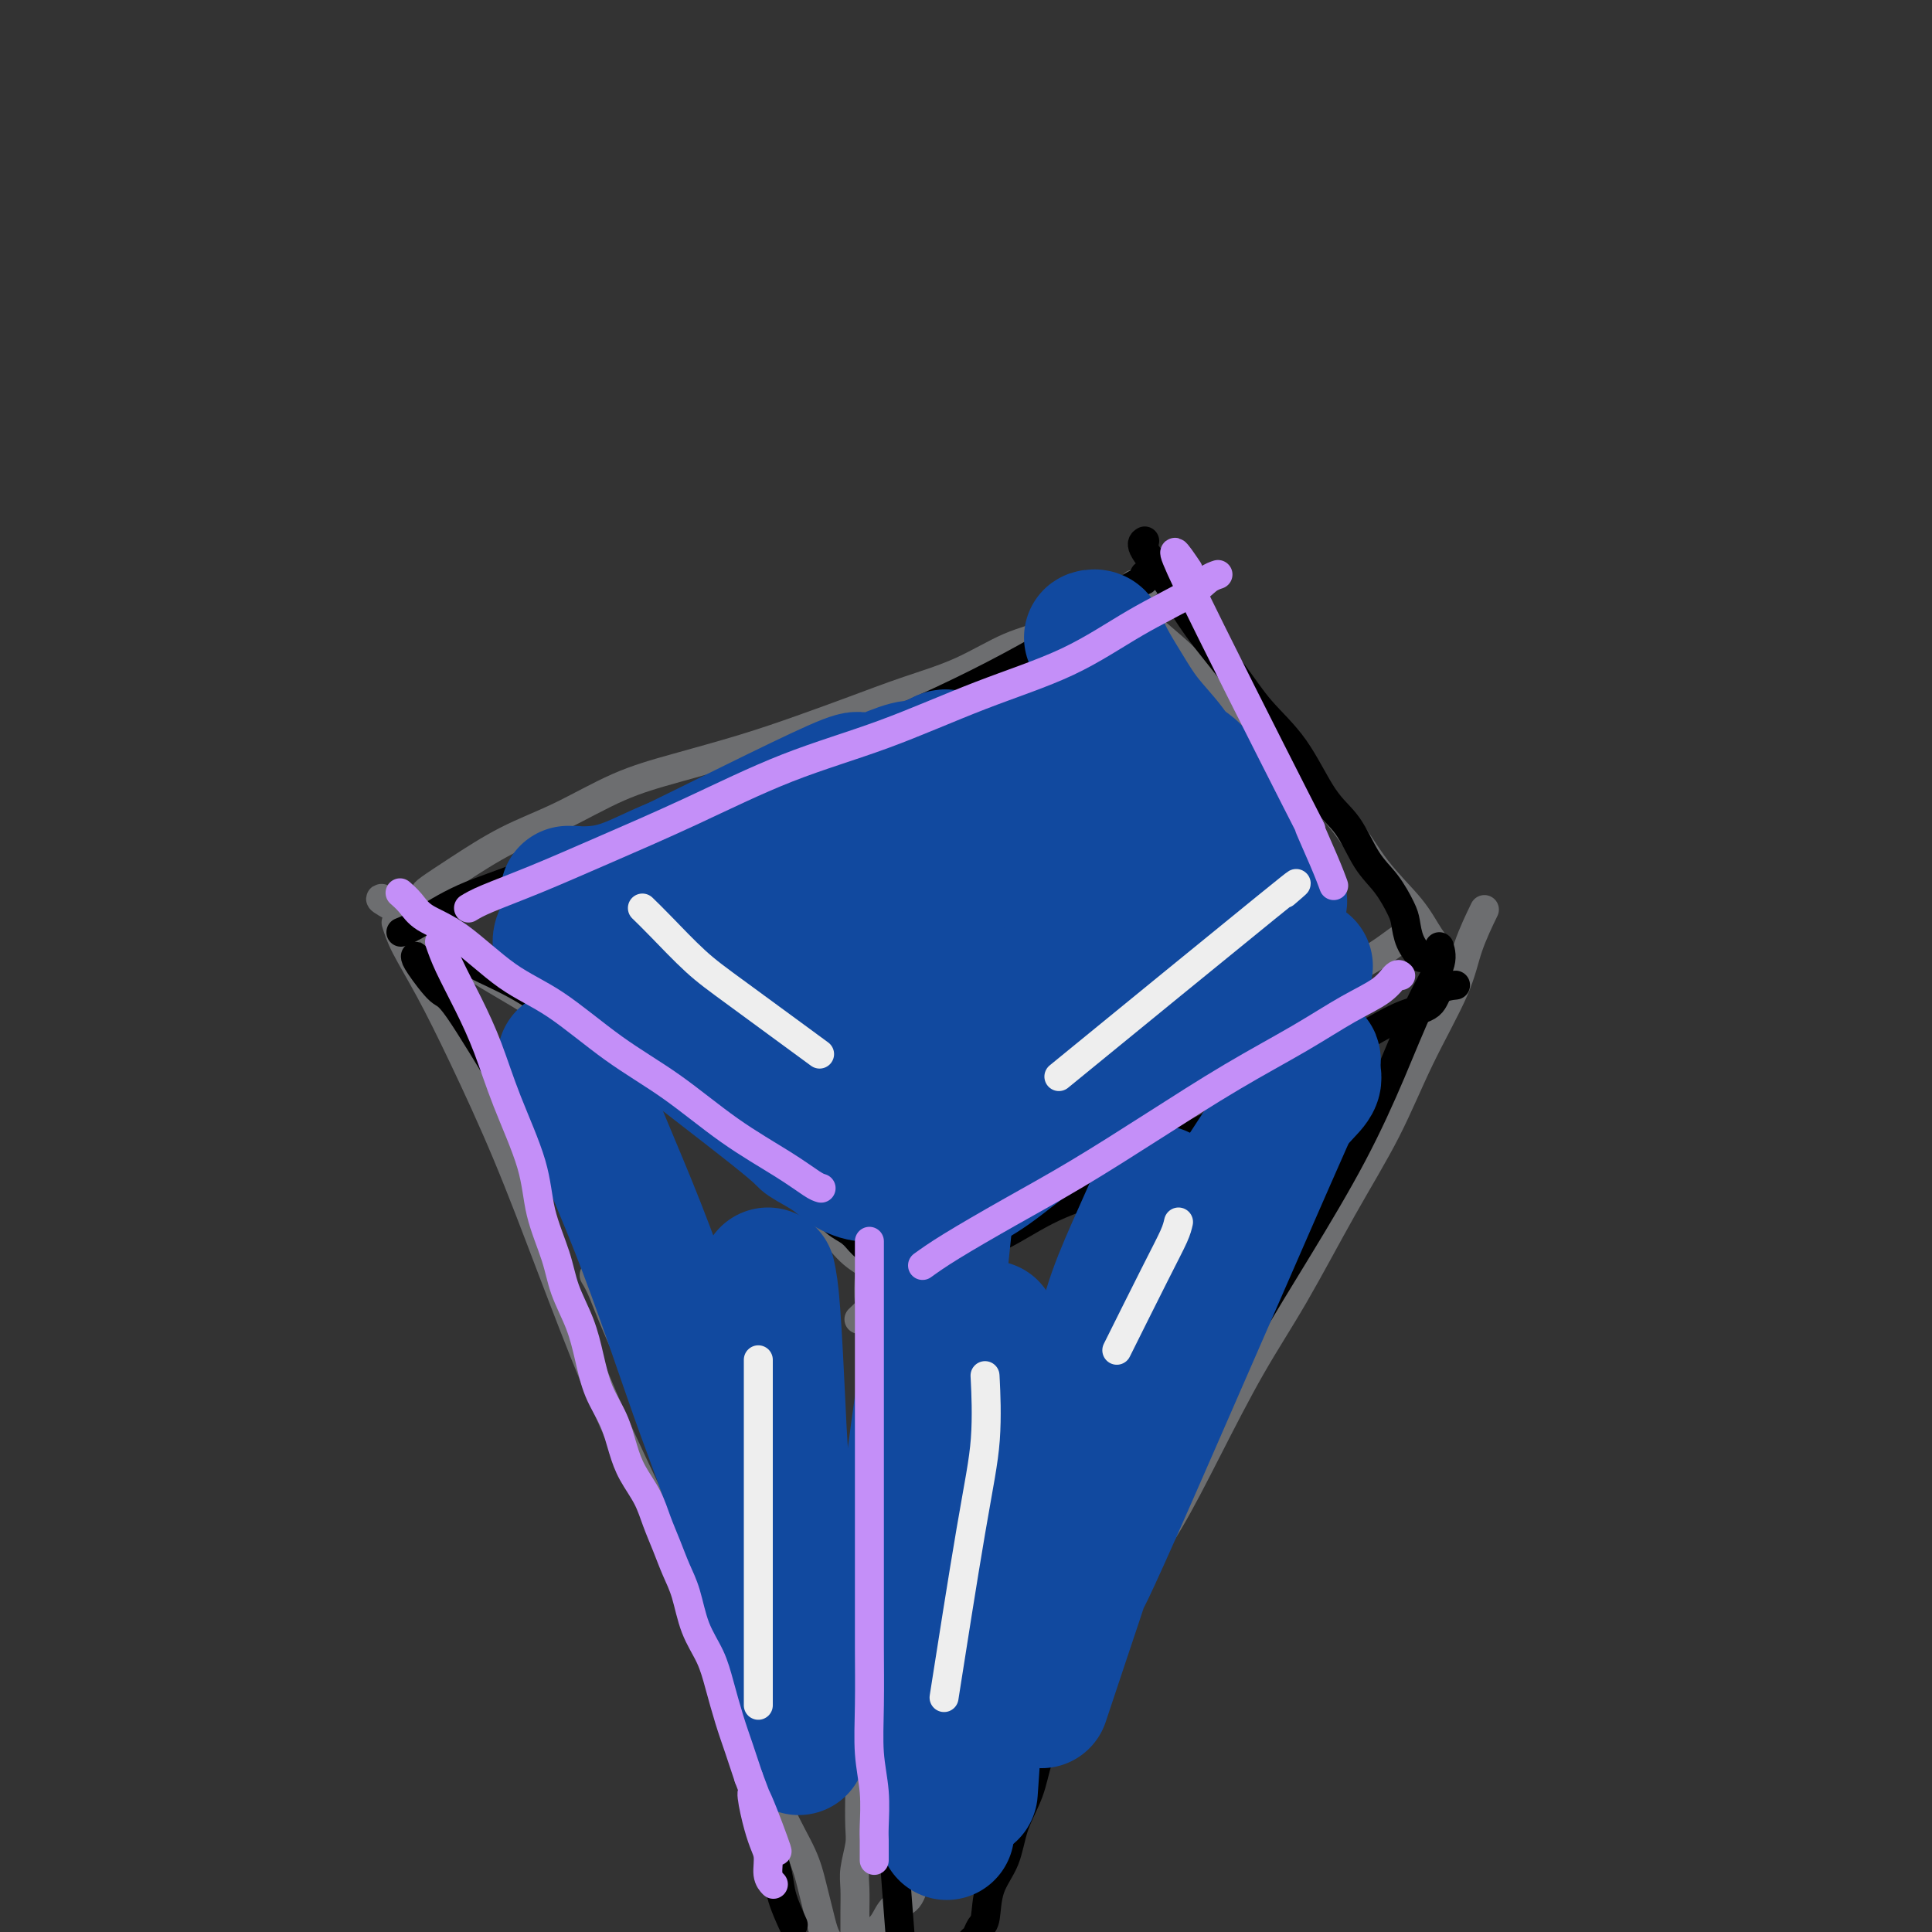 <svg viewBox='0 0 400 400' version='1.1' xmlns='http://www.w3.org/2000/svg' xmlns:xlink='http://www.w3.org/1999/xlink'><rect x="0" y="0" width="400" height="400" fill="#333333" stroke="none"/><g fill='none' stroke='rgb(109,110,112)' stroke-width='6' stroke-linecap='round' stroke-linejoin='round'><path d='M88,185c-0.022,-0.122 -0.044,-0.245 1,-1c1.044,-0.755 3.153,-2.144 6,-4c2.847,-1.856 6.430,-4.180 10,-6c3.570,-1.820 7.125,-3.137 11,-5c3.875,-1.863 8.069,-4.273 12,-6c3.931,-1.727 7.600,-2.773 12,-4c4.400,-1.227 9.530,-2.637 14,-4c4.470,-1.363 8.279,-2.680 12,-4c3.721,-1.320 7.355,-2.645 11,-4c3.645,-1.355 7.303,-2.741 11,-4c3.697,-1.259 7.434,-2.392 11,-4c3.566,-1.608 6.962,-3.693 10,-5c3.038,-1.307 5.720,-1.838 8,-3c2.280,-1.162 4.159,-2.955 6,-4c1.841,-1.045 3.642,-1.341 5,-2c1.358,-0.659 2.271,-1.679 3,-2c0.729,-0.321 1.275,0.058 2,0c0.725,-0.058 1.631,-0.551 2,-1c0.369,-0.449 0.202,-0.852 0,-1c-0.202,-0.148 -0.439,-0.040 0,0c0.439,0.040 1.554,0.011 2,0c0.446,-0.011 0.223,-0.006 0,0'/><path d='M231,123c0.048,0.015 0.096,0.030 1,1c0.904,0.970 2.664,2.895 5,5c2.336,2.105 5.250,4.390 8,7c2.750,2.610 5.338,5.546 8,8c2.662,2.454 5.398,4.426 8,7c2.602,2.574 5.070,5.749 8,9c2.930,3.251 6.323,6.580 9,10c2.677,3.420 4.639,6.933 7,10c2.361,3.067 5.120,5.687 7,8c1.880,2.313 2.882,4.319 4,6c1.118,1.681 2.351,3.038 3,4c0.649,0.962 0.713,1.528 1,2c0.287,0.472 0.796,0.849 1,1c0.204,0.151 0.102,0.075 0,0'/><path d='M89,189c0.000,0.000 0.100,0.100 0.1,0.1'/><path d='M79,186c-0.266,0.050 -0.531,0.100 1,1c1.531,0.900 4.859,2.648 8,5c3.141,2.352 6.097,5.306 10,8c3.903,2.694 8.754,5.128 13,8c4.246,2.872 7.889,6.181 12,9c4.111,2.819 8.692,5.147 13,8c4.308,2.853 8.343,6.231 12,9c3.657,2.769 6.936,4.929 10,7c3.064,2.071 5.914,4.055 8,6c2.086,1.945 3.407,3.853 5,6c1.593,2.147 3.458,4.534 5,6c1.542,1.466 2.761,2.010 4,3c1.239,0.990 2.497,2.426 3,3c0.503,0.574 0.252,0.287 0,0'/><path d='M292,193c-0.812,0.500 -1.624,1.000 -3,2c-1.376,1.000 -3.315,2.500 -6,4c-2.685,1.500 -6.117,3.000 -9,5c-2.883,2.000 -5.216,4.501 -9,7c-3.784,2.499 -9.018,4.995 -13,8c-3.982,3.005 -6.713,6.519 -10,9c-3.287,2.481 -7.129,3.929 -11,6c-3.871,2.071 -7.770,4.767 -11,7c-3.230,2.233 -5.792,4.005 -9,6c-3.208,1.995 -7.061,4.215 -10,6c-2.939,1.785 -4.963,3.137 -7,5c-2.037,1.863 -4.087,4.237 -6,6c-1.913,1.763 -3.688,2.916 -5,4c-1.312,1.084 -2.161,2.100 -3,3c-0.839,0.900 -1.668,1.686 -2,2c-0.332,0.314 -0.166,0.157 0,0'/><path d='M82,191c0.434,1.395 0.867,2.790 2,5c1.133,2.210 2.965,5.234 5,9c2.035,3.766 4.275,8.275 7,14c2.725,5.725 5.937,12.668 9,20c3.063,7.332 5.977,15.054 9,23c3.023,7.946 6.156,16.116 9,23c2.844,6.884 5.398,12.481 8,18c2.602,5.519 5.250,10.961 7,15c1.750,4.039 2.601,6.675 4,10c1.399,3.325 3.346,7.338 5,11c1.654,3.662 3.017,6.974 4,10c0.983,3.026 1.587,5.765 3,9c1.413,3.235 3.635,6.966 5,10c1.365,3.034 1.871,5.372 3,8c1.129,2.628 2.880,5.547 4,8c1.120,2.453 1.611,4.439 2,6c0.389,1.561 0.678,2.698 1,4c0.322,1.302 0.678,2.770 1,4c0.322,1.230 0.612,2.221 1,3c0.388,0.779 0.875,1.344 1,2c0.125,0.656 -0.111,1.403 0,2c0.111,0.597 0.568,1.045 1,2c0.432,0.955 0.838,2.416 1,3c0.162,0.584 0.081,0.292 0,0'/><path d='M307,189c0.294,-0.608 0.589,-1.216 0,0c-0.589,1.216 -2.061,4.255 -3,7c-0.939,2.745 -1.347,5.197 -3,9c-1.653,3.803 -4.553,8.956 -7,14c-2.447,5.044 -4.441,9.980 -7,15c-2.559,5.020 -5.683,10.124 -9,16c-3.317,5.876 -6.826,12.525 -10,18c-3.174,5.475 -6.011,9.775 -9,15c-2.989,5.225 -6.130,11.374 -9,17c-2.870,5.626 -5.471,10.727 -8,15c-2.529,4.273 -4.988,7.717 -7,11c-2.012,3.283 -3.578,6.403 -5,9c-1.422,2.597 -2.702,4.669 -4,7c-1.298,2.331 -2.615,4.919 -4,7c-1.385,2.081 -2.839,3.655 -4,5c-1.161,1.345 -2.028,2.460 -3,4c-0.972,1.540 -2.048,3.506 -3,5c-0.952,1.494 -1.779,2.518 -3,4c-1.221,1.482 -2.834,3.424 -4,5c-1.166,1.576 -1.883,2.786 -3,4c-1.117,1.214 -2.635,2.432 -4,4c-1.365,1.568 -2.578,3.488 -4,5c-1.422,1.512 -3.052,2.618 -4,4c-0.948,1.382 -1.213,3.041 -2,4c-0.787,0.959 -2.097,1.220 -3,2c-0.903,0.780 -1.401,2.080 -2,3c-0.599,0.920 -1.300,1.460 -2,2'/><path d='M181,400c-6.521,8.478 -2.325,4.173 -1,3c1.325,-1.173 -0.223,0.786 -1,2c-0.777,1.214 -0.783,1.685 -1,2c-0.217,0.315 -0.646,0.476 -1,1c-0.354,0.524 -0.634,1.410 -1,2c-0.366,0.590 -0.819,0.883 -1,1c-0.181,0.117 -0.091,0.059 0,0'/><path d='M180,264c-0.113,1.763 -0.226,3.526 0,6c0.226,2.474 0.790,5.658 1,9c0.210,3.342 0.066,6.844 0,11c-0.066,4.156 -0.055,8.968 0,13c0.055,4.032 0.155,7.283 0,11c-0.155,3.717 -0.563,7.900 -1,12c-0.437,4.100 -0.902,8.116 -1,12c-0.098,3.884 0.170,7.635 0,11c-0.170,3.365 -0.776,6.345 -1,9c-0.224,2.655 -0.064,4.986 0,7c0.064,2.014 0.031,3.710 0,6c-0.031,2.290 -0.061,5.175 0,7c0.061,1.825 0.212,2.591 0,4c-0.212,1.409 -0.789,3.461 -1,5c-0.211,1.539 -0.057,2.564 0,4c0.057,1.436 0.015,3.282 0,5c-0.015,1.718 -0.004,3.309 0,5c0.004,1.691 0.001,3.483 0,5c-0.001,1.517 -0.000,2.760 0,4c0.000,1.240 0.000,2.477 0,4c-0.000,1.523 -0.000,3.333 0,4c0.000,0.667 0.000,0.191 0,0c-0.000,-0.191 -0.000,-0.095 0,0'/><path d='M123,264c0.554,0.911 1.107,1.821 2,4c0.893,2.179 2.125,5.625 6,14c3.875,8.375 10.393,21.679 13,27c2.607,5.321 1.304,2.661 0,0'/><path d='M164,283c0.452,1.756 0.905,3.512 1,4c0.095,0.488 -0.167,-0.292 0,6c0.167,6.292 0.762,19.655 1,25c0.238,5.345 0.119,2.673 0,0'/><path d='M256,259c-0.833,1.250 -1.667,2.500 -2,3c-0.333,0.500 -0.167,0.250 0,0'/></g>
<g fill='none' stroke='rgb(0,0,0)' stroke-width='6' stroke-linecap='round' stroke-linejoin='round'><path d='M298,196c0.317,1.104 0.635,2.208 0,4c-0.635,1.792 -2.222,4.273 -4,8c-1.778,3.727 -3.748,8.701 -6,14c-2.252,5.299 -4.787,10.924 -8,17c-3.213,6.076 -7.105,12.602 -11,19c-3.895,6.398 -7.792,12.669 -12,20c-4.208,7.331 -8.726,15.721 -13,23c-4.274,7.279 -8.304,13.446 -11,19c-2.696,5.554 -4.058,10.497 -6,15c-1.942,4.503 -4.464,8.568 -6,12c-1.536,3.432 -2.087,6.230 -3,9c-0.913,2.770 -2.189,5.512 -3,8c-0.811,2.488 -1.159,4.722 -2,7c-0.841,2.278 -2.176,4.598 -3,7c-0.824,2.402 -1.138,4.885 -2,7c-0.862,2.115 -2.273,3.862 -3,6c-0.727,2.138 -0.769,4.668 -1,6c-0.231,1.332 -0.650,1.468 -1,2c-0.350,0.532 -0.630,1.462 -1,2c-0.370,0.538 -0.830,0.683 -1,1c-0.170,0.317 -0.048,0.805 0,1c0.048,0.195 0.024,0.098 0,0'/><path d='M183,270c0.000,2.079 0.001,4.158 0,8c-0.001,3.842 -0.003,9.446 0,15c0.003,5.554 0.012,11.057 0,19c-0.012,7.943 -0.044,18.325 0,27c0.044,8.675 0.166,15.643 1,29c0.834,13.357 2.381,33.102 3,41c0.619,7.898 0.309,3.949 0,0'/><path d='M86,198c0.020,0.287 0.041,0.574 1,2c0.959,1.426 2.857,3.989 4,5c1.143,1.011 1.533,0.468 4,4c2.467,3.532 7.013,11.137 10,16c2.987,4.863 4.416,6.982 7,11c2.584,4.018 6.324,9.934 9,15c2.676,5.066 4.287,9.282 6,14c1.713,4.718 3.527,9.938 5,15c1.473,5.062 2.604,9.965 4,14c1.396,4.035 3.055,7.203 4,11c0.945,3.797 1.174,8.222 2,12c0.826,3.778 2.249,6.908 3,10c0.751,3.092 0.830,6.144 2,10c1.170,3.856 3.429,8.514 4,11c0.571,2.486 -0.548,2.801 0,6c0.548,3.199 2.761,9.284 4,13c1.239,3.716 1.502,5.063 2,7c0.498,1.937 1.230,4.464 2,7c0.770,2.536 1.578,5.082 2,7c0.422,1.918 0.460,3.209 1,5c0.540,1.791 1.583,4.083 2,5c0.417,0.917 0.209,0.458 0,0'/><path d='M97,198c0.197,0.554 0.394,1.108 2,2c1.606,0.892 4.620,2.121 8,4c3.380,1.879 7.126,4.409 11,7c3.874,2.591 7.877,5.241 12,8c4.123,2.759 8.367,5.625 12,8c3.633,2.375 6.653,4.260 10,7c3.347,2.740 7.019,6.334 10,9c2.981,2.666 5.272,4.403 7,6c1.728,1.597 2.894,3.055 4,4c1.106,0.945 2.152,1.377 3,2c0.848,0.623 1.498,1.437 2,2c0.502,0.563 0.858,0.875 1,1c0.142,0.125 0.071,0.062 0,0'/><path d='M187,264c0.175,0.373 0.350,0.745 2,0c1.650,-0.745 4.776,-2.609 8,-4c3.224,-1.391 6.547,-2.310 10,-4c3.453,-1.690 7.037,-4.151 11,-6c3.963,-1.849 8.304,-3.086 12,-5c3.696,-1.914 6.745,-4.504 11,-7c4.255,-2.496 9.714,-4.898 14,-7c4.286,-2.102 7.397,-3.904 10,-6c2.603,-2.096 4.697,-4.486 7,-6c2.303,-1.514 4.814,-2.153 7,-3c2.186,-0.847 4.047,-1.901 6,-3c1.953,-1.099 3.998,-2.242 6,-3c2.002,-0.758 3.959,-1.131 5,-2c1.041,-0.869 1.165,-2.234 2,-3c0.835,-0.766 2.381,-0.933 3,-1c0.619,-0.067 0.309,-0.033 0,0'/><path d='M83,193c0.963,-0.383 1.926,-0.765 4,-2c2.074,-1.235 5.257,-3.322 9,-5c3.743,-1.678 8.044,-2.946 13,-5c4.956,-2.054 10.567,-4.893 16,-7c5.433,-2.107 10.688,-3.481 17,-6c6.312,-2.519 13.680,-6.181 20,-9c6.320,-2.819 11.591,-4.795 17,-7c5.409,-2.205 10.954,-4.640 16,-7c5.046,-2.360 9.591,-4.645 14,-7c4.409,-2.355 8.682,-4.778 12,-7c3.318,-2.222 5.681,-4.242 8,-6c2.319,-1.758 4.594,-3.256 6,-4c1.406,-0.744 1.944,-0.736 2,-1c0.056,-0.264 -0.370,-0.802 0,-1c0.370,-0.198 1.534,-0.057 2,0c0.466,0.057 0.233,0.028 0,0'/><path d='M237,112c-0.431,0.267 -0.863,0.533 0,2c0.863,1.467 3.019,4.134 5,7c1.981,2.866 3.785,5.932 6,9c2.215,3.068 4.840,6.137 7,9c2.160,2.863 3.855,5.518 6,8c2.145,2.482 4.741,4.791 7,8c2.259,3.209 4.181,7.318 6,10c1.819,2.682 3.534,3.938 5,6c1.466,2.062 2.682,4.929 4,7c1.318,2.071 2.739,3.347 4,5c1.261,1.653 2.363,3.683 3,5c0.637,1.317 0.810,1.920 1,3c0.190,1.080 0.397,2.637 1,4c0.603,1.363 1.601,2.532 2,3c0.399,0.468 0.200,0.234 0,0'/></g>
<g fill='none' stroke='rgb(17,73,159)' stroke-width='28' stroke-linecap='round' stroke-linejoin='round'><path d='M204,174c-1.505,1.125 -3.009,2.250 -5,4c-1.991,1.750 -4.467,4.123 -7,7c-2.533,2.877 -5.121,6.256 -7,9c-1.879,2.744 -3.047,4.851 -4,7c-0.953,2.149 -1.690,4.339 -2,6c-0.310,1.661 -0.193,2.795 0,4c0.193,1.205 0.461,2.483 2,4c1.539,1.517 4.347,3.272 7,4c2.653,0.728 5.150,0.429 8,0c2.850,-0.429 6.052,-0.987 9,-2c2.948,-1.013 5.641,-2.479 8,-4c2.359,-1.521 4.383,-3.096 6,-5c1.617,-1.904 2.826,-4.136 4,-6c1.174,-1.864 2.314,-3.360 3,-5c0.686,-1.640 0.919,-3.423 1,-5c0.081,-1.577 0.011,-2.947 0,-4c-0.011,-1.053 0.038,-1.790 0,-3c-0.038,-1.210 -0.164,-2.892 0,-4c0.164,-1.108 0.618,-1.642 0,-2c-0.618,-0.358 -2.310,-0.540 -3,-1c-0.690,-0.460 -0.380,-1.198 -1,-2c-0.620,-0.802 -2.170,-1.668 -3,-2c-0.830,-0.332 -0.940,-0.130 -2,0c-1.060,0.130 -3.068,0.190 -5,0c-1.932,-0.190 -3.786,-0.628 -6,0c-2.214,0.628 -4.788,2.323 -7,4c-2.212,1.677 -4.060,3.336 -6,5c-1.940,1.664 -3.970,3.332 -6,5'/><path d='M188,188c-3.662,2.841 -3.317,2.943 -4,4c-0.683,1.057 -2.392,3.068 -3,4c-0.608,0.932 -0.113,0.785 0,1c0.113,0.215 -0.155,0.791 0,1c0.155,0.209 0.734,0.051 2,0c1.266,-0.051 3.220,0.005 5,0c1.780,-0.005 3.388,-0.069 6,0c2.612,0.069 6.229,0.273 9,0c2.771,-0.273 4.695,-1.022 7,-2c2.305,-0.978 4.992,-2.186 7,-3c2.008,-0.814 3.337,-1.234 4,-2c0.663,-0.766 0.658,-1.878 1,-3c0.342,-1.122 1.030,-2.255 1,-3c-0.030,-0.745 -0.778,-1.104 0,-2c0.778,-0.896 3.082,-2.330 -1,-5c-4.082,-2.670 -14.551,-6.576 -19,-8c-4.449,-1.424 -2.878,-0.365 -4,0c-1.122,0.365 -4.939,0.036 -8,0c-3.061,-0.036 -5.368,0.221 -8,1c-2.632,0.779 -5.591,2.079 -8,3c-2.409,0.921 -4.269,1.464 -6,2c-1.731,0.536 -3.334,1.064 -5,2c-1.666,0.936 -3.394,2.281 -5,3c-1.606,0.719 -3.090,0.811 -4,1c-0.910,0.189 -1.245,0.474 -2,1c-0.755,0.526 -1.930,1.293 -3,2c-1.070,0.707 -2.035,1.353 -3,2'/><path d='M147,187c-7.748,2.973 -5.119,1.906 -5,2c0.119,0.094 -2.273,1.348 -4,2c-1.727,0.652 -2.788,0.700 -4,1c-1.212,0.300 -2.576,0.850 -4,1c-1.424,0.150 -2.908,-0.102 -4,0c-1.092,0.102 -1.794,0.556 -3,1c-1.206,0.444 -2.918,0.878 -4,1c-1.082,0.122 -1.536,-0.066 -2,0c-0.464,0.066 -0.938,0.388 -1,0c-0.062,-0.388 0.287,-1.485 1,-2c0.713,-0.515 1.789,-0.447 4,-2c2.211,-1.553 5.556,-4.727 7,-6c1.444,-1.273 0.988,-0.647 10,-5c9.012,-4.353 27.491,-13.686 35,-17c7.509,-3.314 4.046,-0.608 4,0c-0.046,0.608 3.324,-0.881 6,-2c2.676,-1.119 4.659,-1.867 6,-2c1.341,-0.133 2.042,0.348 3,0c0.958,-0.348 2.174,-1.527 3,-2c0.826,-0.473 1.263,-0.240 1,0c-0.263,0.240 -1.225,0.488 -3,1c-1.775,0.512 -4.364,1.289 -8,3c-3.636,1.711 -8.318,4.355 -13,7'/><path d='M172,168c-5.753,2.891 -8.634,4.617 -13,6c-4.366,1.383 -10.216,2.423 -15,4c-4.784,1.577 -8.501,3.690 -12,5c-3.499,1.310 -6.781,1.816 -9,2c-2.219,0.184 -3.376,0.046 -4,0c-0.624,-0.046 -0.714,-0.001 -1,0c-0.286,0.001 -0.766,-0.041 0,0c0.766,0.041 2.778,0.165 5,0c2.222,-0.165 4.653,-0.619 8,-2c3.347,-1.381 7.611,-3.689 12,-5c4.389,-1.311 8.903,-1.626 14,-3c5.097,-1.374 10.777,-3.807 15,-5c4.223,-1.193 6.990,-1.145 16,-4c9.010,-2.855 24.263,-8.614 30,-11c5.737,-2.386 1.957,-1.398 1,-1c-0.957,0.398 0.910,0.206 1,0c0.090,-0.206 -1.597,-0.426 -4,0c-2.403,0.426 -5.523,1.497 -9,3c-3.477,1.503 -7.312,3.436 -11,6c-3.688,2.564 -7.229,5.759 -11,9c-3.771,3.241 -7.774,6.529 -11,9c-3.226,2.471 -5.676,4.127 -8,6c-2.324,1.873 -4.521,3.964 -6,5c-1.479,1.036 -2.239,1.018 -3,1'/><path d='M157,193c-6.047,4.636 -1.665,1.226 0,0c1.665,-1.226 0.614,-0.266 0,0c-0.614,0.266 -0.792,-0.160 -1,-1c-0.208,-0.840 -0.445,-2.093 -1,-3c-0.555,-0.907 -1.429,-1.467 -2,-2c-0.571,-0.533 -0.840,-1.039 -1,-1c-0.160,0.039 -0.211,0.625 1,2c1.211,1.375 3.684,3.541 6,6c2.316,2.459 4.475,5.213 7,8c2.525,2.787 5.416,5.608 8,8c2.584,2.392 4.860,4.357 7,8c2.140,3.643 4.144,8.966 6,12c1.856,3.034 3.566,3.781 -2,-1c-5.566,-4.781 -18.406,-15.091 -24,-19c-5.594,-3.909 -3.943,-1.419 -5,-2c-1.057,-0.581 -4.823,-4.233 -8,-6c-3.177,-1.767 -5.766,-1.650 -8,-2c-2.234,-0.350 -4.114,-1.166 -6,-2c-1.886,-0.834 -3.777,-1.686 -5,-2c-1.223,-0.314 -1.778,-0.090 -2,0c-0.222,0.090 -0.111,0.045 0,0'/><path d='M127,196c-2.789,-0.344 0.737,1.797 3,4c2.263,2.203 3.263,4.468 6,7c2.737,2.532 7.211,5.333 11,8c3.789,2.667 6.892,5.202 10,8c3.108,2.798 6.222,5.858 9,8c2.778,2.142 5.222,3.364 7,5c1.778,1.636 2.892,3.685 4,5c1.108,1.315 2.211,1.896 2,2c-0.211,0.104 -1.736,-0.269 -3,-1c-1.264,-0.731 -2.266,-1.820 -4,-3c-1.734,-1.180 -4.200,-2.449 -5,-3c-0.800,-0.551 0.066,-0.382 -7,-6c-7.066,-5.618 -22.065,-17.022 -28,-22c-5.935,-4.978 -2.806,-3.528 -2,-3c0.806,0.528 -0.711,0.135 -1,0c-0.289,-0.135 0.651,-0.012 1,0c0.349,0.012 0.107,-0.086 1,0c0.893,0.086 2.919,0.356 5,1c2.081,0.644 4.215,1.661 7,3c2.785,1.339 6.220,3.001 10,4c3.780,0.999 7.905,1.337 12,2c4.095,0.663 8.159,1.652 12,2c3.841,0.348 7.457,0.055 11,0c3.543,-0.055 7.012,0.127 10,0c2.988,-0.127 5.494,-0.564 8,-1'/><path d='M206,216c5.250,-0.366 3.874,-0.781 4,-1c0.126,-0.219 1.754,-0.241 2,0c0.246,0.241 -0.889,0.746 -3,2c-2.111,1.254 -5.198,3.258 -8,5c-2.802,1.742 -5.320,3.223 -8,5c-2.680,1.777 -5.522,3.852 -8,5c-2.478,1.148 -4.594,1.371 -6,2c-1.406,0.629 -2.103,1.663 -2,2c0.103,0.337 1.007,-0.024 2,0c0.993,0.024 2.075,0.432 4,0c1.925,-0.432 4.692,-1.705 6,-2c1.308,-0.295 1.156,0.388 9,-3c7.844,-3.388 23.685,-10.847 30,-14c6.315,-3.153 3.105,-2.001 3,-2c-0.105,0.001 2.894,-1.149 5,-2c2.106,-0.851 3.317,-1.402 4,-2c0.683,-0.598 0.838,-1.243 0,-1c-0.838,0.243 -2.669,1.372 -5,3c-2.331,1.628 -5.160,3.754 -8,6c-2.840,2.246 -5.689,4.612 -9,7c-3.311,2.388 -7.084,4.797 -10,7c-2.916,2.203 -4.976,4.201 -7,6c-2.024,1.799 -4.012,3.400 -6,5'/><path d='M195,244c-7.578,5.741 -4.025,3.593 -3,3c1.025,-0.593 -0.480,0.370 -1,1c-0.520,0.630 -0.057,0.928 0,1c0.057,0.072 -0.294,-0.082 0,0c0.294,0.082 1.233,0.399 2,0c0.767,-0.399 1.361,-1.515 2,-2c0.639,-0.485 1.323,-0.338 3,-1c1.677,-0.662 4.346,-2.131 7,-4c2.654,-1.869 5.294,-4.137 8,-6c2.706,-1.863 5.478,-3.321 8,-5c2.522,-1.679 4.794,-3.579 7,-5c2.206,-1.421 4.345,-2.363 7,-4c2.655,-1.637 5.827,-3.969 7,-5c1.173,-1.031 0.346,-0.763 4,-3c3.654,-2.237 11.790,-6.981 15,-9c3.210,-2.019 1.495,-1.314 1,-1c-0.495,0.314 0.229,0.238 1,0c0.771,-0.238 1.587,-0.638 2,-1c0.413,-0.362 0.423,-0.685 1,-1c0.577,-0.315 1.722,-0.620 2,-1c0.278,-0.380 -0.310,-0.833 0,-1c0.310,-0.167 1.517,-0.048 2,0c0.483,0.048 0.241,0.024 0,0'/><path d='M218,179c0.370,0.973 0.740,1.946 1,3c0.260,1.054 0.411,2.188 1,3c0.589,0.812 1.616,1.301 3,2c1.384,0.699 3.125,1.609 5,2c1.875,0.391 3.883,0.265 7,0c3.117,-0.265 7.343,-0.669 10,-1c2.657,-0.331 3.746,-0.589 5,-1c1.254,-0.411 2.672,-0.976 4,-2c1.328,-1.024 2.564,-2.506 3,-4c0.436,-1.494 0.070,-2.999 0,-4c-0.070,-1.001 0.154,-1.500 0,-3c-0.154,-1.500 -0.687,-4.003 -2,-6c-1.313,-1.997 -3.407,-3.489 -5,-5c-1.593,-1.511 -2.686,-3.043 -4,-4c-1.314,-0.957 -2.849,-1.340 -4,-2c-1.151,-0.660 -1.916,-1.596 -3,-2c-1.084,-0.404 -2.485,-0.276 -3,0c-0.515,0.276 -0.145,0.701 0,1c0.145,0.299 0.064,0.473 0,1c-0.064,0.527 -0.111,1.406 0,2c0.111,0.594 0.380,0.904 1,2c0.620,1.096 1.590,2.980 3,5c1.410,2.020 3.259,4.177 5,6c1.741,1.823 3.374,3.313 5,5c1.626,1.687 3.245,3.569 5,5c1.755,1.431 3.644,2.409 5,3c1.356,0.591 2.178,0.796 3,1'/><path d='M263,186c3.630,2.518 1.205,-1.185 0,-3c-1.205,-1.815 -1.192,-1.740 -2,-3c-0.808,-1.260 -2.439,-3.854 -4,-6c-1.561,-2.146 -3.054,-3.844 -5,-6c-1.946,-2.156 -4.345,-4.771 -6,-7c-1.655,-2.229 -2.566,-4.071 -4,-6c-1.434,-1.929 -3.392,-3.946 -5,-6c-1.608,-2.054 -2.867,-4.144 -4,-6c-1.133,-1.856 -2.142,-3.479 -3,-5c-0.858,-1.521 -1.565,-2.942 -2,-4c-0.435,-1.058 -0.596,-1.754 -1,-2c-0.404,-0.246 -1.050,-0.041 -1,0c0.050,0.041 0.797,-0.082 1,0c0.203,0.082 -0.138,0.368 0,1c0.138,0.632 0.754,1.609 1,2c0.246,0.391 0.123,0.195 0,0'/><path d='M205,275c-0.063,1.682 -0.126,3.363 0,6c0.126,2.637 0.441,6.229 0,10c-0.441,3.771 -1.639,7.721 -2,12c-0.361,4.279 0.113,8.887 0,14c-0.113,5.113 -0.814,10.731 -1,16c-0.186,5.269 0.142,10.188 0,17c-0.142,6.812 -0.755,15.518 -1,19c-0.245,3.482 -0.123,1.741 0,0'/><path d='M203,280c-2.959,14.918 -5.917,29.836 -7,37c-1.083,7.164 -0.290,6.573 0,8c0.290,1.427 0.078,4.871 0,10c-0.078,5.129 -0.021,11.942 0,17c0.021,5.058 0.006,8.362 0,13c-0.006,4.638 -0.002,10.611 0,13c0.002,2.389 0.001,1.195 0,0'/><path d='M196,249c-0.780,7.606 -1.561,15.212 -2,19c-0.439,3.788 -0.538,3.758 -1,7c-0.462,3.242 -1.287,9.756 -2,15c-0.713,5.244 -1.315,9.217 -2,15c-0.685,5.783 -1.452,13.375 -2,19c-0.548,5.625 -0.878,9.284 -1,13c-0.122,3.716 -0.035,7.490 0,9c0.035,1.510 0.017,0.755 0,0'/><path d='M270,225c2.085,-5.718 4.169,-11.436 -4,7c-8.169,18.436 -26.592,61.026 -35,80c-8.408,18.974 -6.800,14.333 -7,15c-0.200,0.667 -2.208,6.641 -4,12c-1.792,5.359 -3.369,10.103 -4,12c-0.631,1.897 -0.315,0.949 0,0'/><path d='M272,223c0.019,0.406 0.037,0.812 -1,2c-1.037,1.188 -3.130,3.157 -6,7c-2.870,3.843 -6.519,9.561 -10,15c-3.481,5.439 -6.795,10.598 -11,16c-4.205,5.402 -9.302,11.046 -13,16c-3.698,4.954 -5.995,9.218 -10,15c-4.005,5.782 -9.716,13.080 -12,16c-2.284,2.920 -1.142,1.460 0,0'/><path d='M240,247c-1.198,2.703 -2.396,5.407 -4,9c-1.604,3.593 -3.616,8.077 -5,12c-1.384,3.923 -2.142,7.287 -4,13c-1.858,5.713 -4.817,13.775 -6,17c-1.183,3.225 -0.592,1.612 0,0'/><path d='M117,219c0.869,1.574 1.739,3.148 3,6c1.261,2.852 2.914,6.982 5,12c2.086,5.018 4.606,10.925 7,17c2.394,6.075 4.664,12.318 7,19c2.336,6.682 4.740,13.801 7,20c2.260,6.199 4.378,11.477 7,20c2.622,8.523 5.749,20.292 7,25c1.251,4.708 0.625,2.354 0,0'/><path d='M159,264c0.316,1.506 0.632,3.011 1,8c0.368,4.989 0.789,13.461 1,18c0.211,4.539 0.211,5.145 1,18c0.789,12.855 2.368,37.959 3,48c0.632,10.041 0.316,5.021 0,0'/></g>
<g fill='none' stroke='rgb(238,238,238)' stroke-width='6' stroke-linecap='round' stroke-linejoin='round'><path d='M204,286c-0.051,-1.030 -0.102,-2.061 0,0c0.102,2.061 0.357,7.212 0,12c-0.357,4.788 -1.327,9.212 -3,19c-1.673,9.788 -4.049,24.939 -5,31c-0.951,6.061 -0.475,3.030 0,0'/><path d='M157,282c0.000,-0.537 0.000,-1.074 0,1c0.000,2.074 0.000,6.759 0,11c0.000,4.241 0.000,8.040 0,12c0.000,3.960 0.000,8.082 0,12c0.000,3.918 0.000,7.632 0,14c0.000,6.368 0.000,15.391 0,19c0.000,3.609 0.000,1.805 0,0'/><path d='M133,188c1.051,1.022 2.102,2.045 4,4c1.898,1.955 4.643,4.844 7,7c2.357,2.156 4.327,3.581 9,7c4.673,3.419 12.049,8.834 15,11c2.951,2.166 1.475,1.083 0,0'/><path d='M266,185c2.533,-2.178 5.067,-4.356 -4,3c-9.067,7.356 -29.733,24.244 -38,31c-8.267,6.756 -4.133,3.378 0,0'/><path d='M244,253c-0.179,0.780 -0.357,1.560 -1,3c-0.643,1.440 -1.750,3.542 -4,8c-2.250,4.458 -5.643,11.274 -7,14c-1.357,2.726 -0.679,1.363 0,0'/></g>
<g fill='none' stroke='rgb(196,143,248)' stroke-width='6' stroke-linecap='round' stroke-linejoin='round'><path d='M91,195c0.491,1.415 0.983,2.829 2,5c1.017,2.171 2.561,5.098 4,8c1.439,2.902 2.774,5.779 4,9c1.226,3.221 2.344,6.785 4,11c1.656,4.215 3.851,9.080 5,13c1.149,3.920 1.253,6.895 2,10c0.747,3.105 2.139,6.338 3,9c0.861,2.662 1.193,4.751 2,7c0.807,2.249 2.089,4.656 3,7c0.911,2.344 1.450,4.625 2,7c0.550,2.375 1.110,4.844 2,7c0.890,2.156 2.111,4.000 3,6c0.889,2.000 1.445,4.154 2,6c0.555,1.846 1.107,3.382 2,5c0.893,1.618 2.126,3.319 3,5c0.874,1.681 1.388,3.344 2,5c0.612,1.656 1.323,3.306 2,5c0.677,1.694 1.322,3.434 2,5c0.678,1.566 1.389,2.959 2,5c0.611,2.041 1.122,4.729 2,7c0.878,2.271 2.122,4.125 3,6c0.878,1.875 1.390,3.771 2,6c0.610,2.229 1.318,4.793 2,7c0.682,2.207 1.338,4.059 2,6c0.662,1.941 1.331,3.970 2,6'/><path d='M155,368c10.387,27.675 4.356,10.361 2,5c-2.356,-5.361 -1.037,1.229 0,5c1.037,3.771 1.794,4.722 2,6c0.206,1.278 -0.137,2.883 0,4c0.137,1.117 0.753,1.748 1,2c0.247,0.252 0.123,0.126 0,0'/><path d='M180,257c0.000,0.372 0.000,0.744 0,3c-0.000,2.256 -0.000,6.397 0,8c0.000,1.603 0.000,0.669 0,5c-0.000,4.331 -0.000,13.927 0,20c0.000,6.073 0.000,8.623 0,12c-0.000,3.377 -0.001,7.580 0,12c0.001,4.420 0.004,9.057 0,13c-0.004,3.943 -0.015,7.192 0,11c0.015,3.808 0.057,8.175 0,12c-0.057,3.825 -0.211,7.107 0,10c0.211,2.893 0.789,5.395 1,8c0.211,2.605 0.057,5.311 0,7c-0.057,1.689 -0.015,2.360 0,3c0.015,0.640 0.004,1.249 0,2c-0.004,0.751 -0.001,1.643 0,2c0.001,0.357 0.001,0.178 0,0'/><path d='M191,262c1.500,-1.077 2.999,-2.154 6,-4c3.001,-1.846 7.503,-4.459 12,-7c4.497,-2.541 8.991,-5.008 14,-8c5.009,-2.992 10.535,-6.509 16,-10c5.465,-3.491 10.868,-6.957 16,-10c5.132,-3.043 9.992,-5.663 14,-8c4.008,-2.337 7.165,-4.391 10,-6c2.835,-1.609 5.347,-2.771 7,-4c1.653,-1.229 2.445,-2.523 3,-3c0.555,-0.477 0.873,-0.136 1,0c0.127,0.136 0.064,0.068 0,0'/><path d='M170,246c-0.422,-0.122 -0.845,-0.243 -2,-1c-1.155,-0.757 -3.043,-2.148 -6,-4c-2.957,-1.852 -6.982,-4.164 -11,-7c-4.018,-2.836 -8.029,-6.194 -12,-9c-3.971,-2.806 -7.904,-5.058 -12,-8c-4.096,-2.942 -8.357,-6.573 -12,-9c-3.643,-2.427 -6.668,-3.649 -10,-6c-3.332,-2.351 -6.970,-5.832 -10,-8c-3.030,-2.168 -5.451,-3.024 -7,-4c-1.549,-0.976 -2.225,-2.070 -3,-3c-0.775,-0.930 -1.650,-1.694 -2,-2c-0.350,-0.306 -0.175,-0.153 0,0'/><path d='M97,188c0.871,-0.526 1.742,-1.052 4,-2c2.258,-0.948 5.903,-2.319 10,-4c4.097,-1.681 8.646,-3.673 14,-6c5.354,-2.327 11.515,-4.990 18,-8c6.485,-3.010 13.296,-6.369 20,-9c6.704,-2.631 13.301,-4.535 20,-7c6.699,-2.465 13.499,-5.490 20,-8c6.501,-2.510 12.702,-4.505 18,-7c5.298,-2.495 9.693,-5.492 14,-8c4.307,-2.508 8.526,-4.528 11,-6c2.474,-1.472 3.205,-2.396 4,-3c0.795,-0.604 1.656,-0.887 2,-1c0.344,-0.113 0.172,-0.057 0,0'/><path d='M246,118c-2.421,-3.579 -4.841,-7.158 0,3c4.841,10.158 16.944,34.053 22,44c5.056,9.947 3.067,5.944 3,6c-0.067,0.056 1.790,4.169 3,7c1.210,2.831 1.774,4.380 2,5c0.226,0.620 0.113,0.310 0,0'/></g>
</svg>